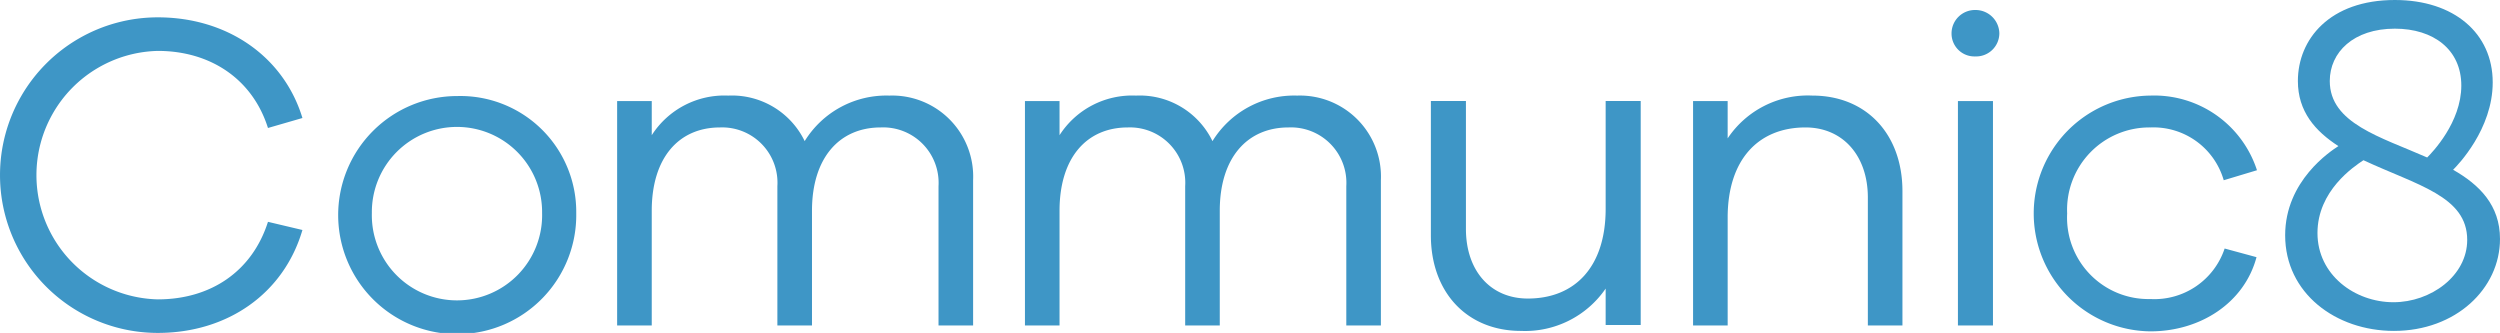 <svg xmlns="http://www.w3.org/2000/svg" width="219.652" height="29.25" viewBox="0 0 219.652 29.25">
  <g id="Group_14" data-name="Group 14" transform="translate(-115.769 -257.795)">
    <g id="Group_13" data-name="Group 13" transform="translate(145.482 257.795)">
      <path id="Path_3" data-name="Path 3" d="M216.592,290.767a10.459,10.459,0,1,1-10.438-10.278A10.18,10.18,0,0,1,216.592,290.767Zm-3,0a7.479,7.479,0,1,0-14.957,0,7.481,7.481,0,1,0,14.957,0Z" transform="translate(-195.676 -272.05)" fill="#3e96c6"/>
      <path id="Path_4" data-name="Path 4" d="M292.866,287.817v12.758h-3.039V288.338a4.871,4.871,0,0,0-5.079-5.16c-3.639,0-6.038,2.68-6.038,7.319v10.077h-3.041V288.338a4.86,4.86,0,0,0-5.038-5.16c-3.639,0-6,2.68-6,7.319v10.077h-3.041V280.86h3.041v3a7.582,7.582,0,0,1,6.718-3.48,7.1,7.1,0,0,1,6.719,4,8.428,8.428,0,0,1,7.438-4A7.119,7.119,0,0,1,292.866,287.817Z" transform="translate(-237.081 -271.981)" fill="#3e96c6"/>
      <path id="Path_5" data-name="Path 5" d="M389.221,287.817v12.758h-3.039V288.338a4.871,4.871,0,0,0-5.079-5.16c-3.639,0-6.038,2.68-6.038,7.319v10.077h-3.039V288.338a4.861,4.861,0,0,0-5.039-5.16c-3.639,0-6,2.68-6,7.319v10.077h-3.039V280.86h3.039v3a7.582,7.582,0,0,1,6.718-3.48,7.1,7.1,0,0,1,6.719,4,8.429,8.429,0,0,1,7.439-4A7.119,7.119,0,0,1,389.221,287.817Z" transform="translate(-297.608 -271.981)" fill="#3e96c6"/>
      <path id="Path_6" data-name="Path 6" d="M472.3,301.348h-3.08v-3.2a8.58,8.58,0,0,1-7.438,3.719c-4.759,0-7.918-3.4-7.918-8.4v-11.8h3.08v11.237c0,3.68,2.159,6.119,5.438,6.119,4.119,0,6.838-2.759,6.838-7.878v-9.478h3.08Z" transform="translate(-357.859 -272.793)" fill="#3e96c6"/>
      <path id="Path_7" data-name="Path 7" d="M534.206,288.778v11.8h-3.039V289.337c0-3.679-2.2-6.159-5.479-6.159-4.12,0-6.838,2.8-6.838,7.92v9.477H515.81V280.86h3.039v3.279a8.472,8.472,0,0,1,7.438-3.76C531.046,280.379,534.206,283.778,534.206,288.778Z" transform="translate(-396.769 -271.981)" fill="#3e96c6"/>
      <path id="Path_8" data-name="Path 8" d="M581.084,262.2a2.041,2.041,0,0,1-2.12,2.039,2.009,2.009,0,0,1-2.08-2.039,2.058,2.058,0,0,1,2.08-2.04A2.092,2.092,0,0,1,581.084,262.2Zm-3.639,25.674V268.16h3.079v19.715Z" transform="translate(-435.133 -259.281)" fill="#3e96c6"/>
      <path id="Path_9" data-name="Path 9" d="M613.037,293.816l2.8.76c-1.079,4.039-4.959,6.518-9.318,6.518a10.358,10.358,0,0,1,0-20.715,9.491,9.491,0,0,1,9.358,6.559l-2.92.879a6.424,6.424,0,0,0-6.439-4.639,7.233,7.233,0,0,0-7.318,7.559,7.153,7.153,0,0,0,7.318,7.518A6.508,6.508,0,0,0,613.037,293.816Z" transform="translate(-447.291 -271.981)" fill="#3e96c6"/>
      <path id="Path_10" data-name="Path 10" d="M660.387,270.632c-2.039-1.319-3.56-3.039-3.56-5.719,0-3.679,2.8-7.118,8.518-7.118,5.2,0,8.6,2.92,8.6,7.239,0,4.119-3.08,7.278-3.48,7.678,2.32,1.319,4.12,3.118,4.12,6.078,0,4.36-3.879,8.079-9.318,8.079-5.119,0-9.558-3.319-9.558-8.4C655.708,273.671,659.708,271.072,660.387,270.632Zm4.839,13.717c3.279,0,6.478-2.318,6.478-5.478,0-3.839-4.4-4.8-9.117-7-.84.56-4.039,2.679-4.039,6.4C658.549,281.949,661.827,284.349,665.227,284.349Zm2.96-12.716c.44-.44,3-3.08,3-6.319,0-3.16-2.44-5-5.839-5-3.639,0-5.718,2.08-5.718,4.6C659.628,268.633,664.107,269.832,668.186,271.632Z" transform="translate(-484.646 -257.795)" fill="#3e96c6"/>
    </g>
    <path id="Path_11" data-name="Path 11" d="M139.313,279.86l3.028.717c-1.633,5.577-6.573,9.043-12.708,9.043a13.863,13.863,0,1,1,0-27.726c6.135,0,11.075,3.466,12.708,8.844l-3.028.877c-1.354-4.3-5.059-6.772-9.68-6.772a10.918,10.918,0,0,0,0,21.83C134.253,286.672,137.918,284.242,139.313,279.86Z" transform="translate(0 -2.575)" fill="#3e96c6"/>
  </g>
</svg>
